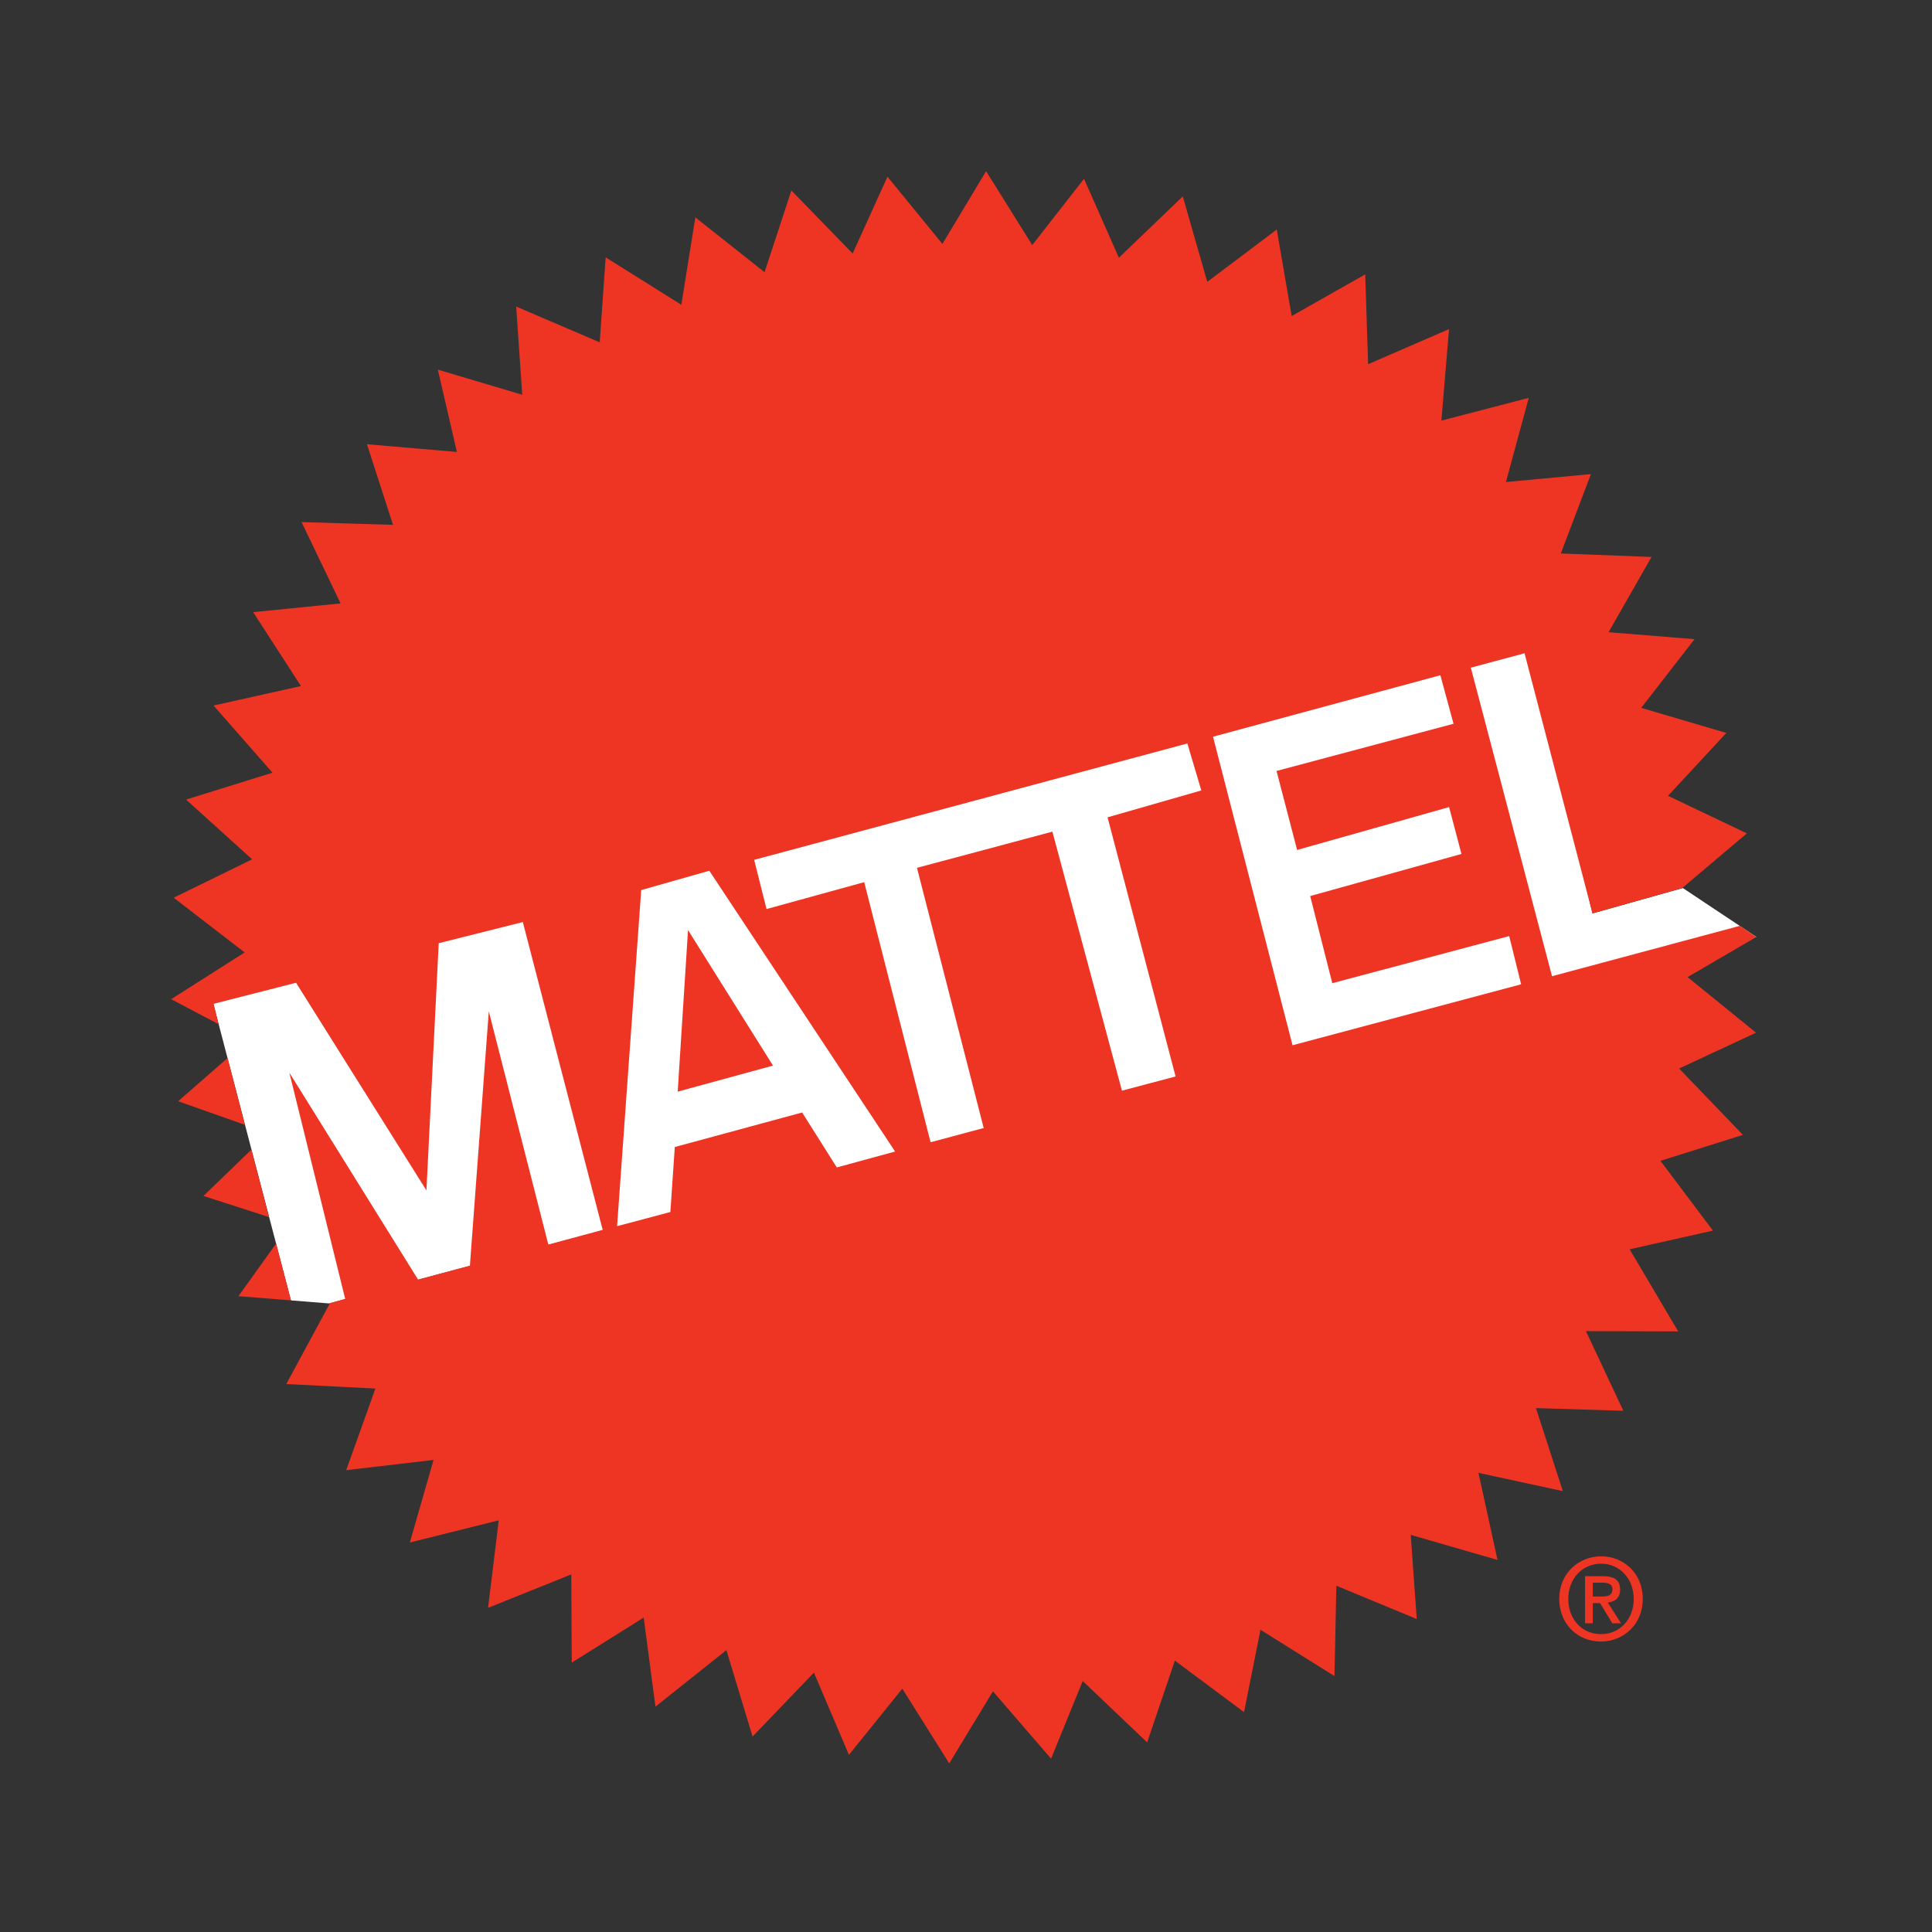 <svg xmlns="http://www.w3.org/2000/svg" version="1.1" xmlns:xlink="http://www.w3.org/1999/xlink" width="265.81" height="265.81"><rect width="100%" height="100%" fill="#333333" stroke="none"/><svg id="SvgjsSvg1019" xmlns="http://www.w3.org/2000/svg" version="1.1" viewBox="0 0 265.81 265.81">
  <!-- Generator: Adobe Illustrator 29.6.1, SVG Export Plug-In . SVG Version: 2.1.1 Build 9)  -->
  <defs>
    <style>
      .st0 {
        fill: #ee3524;
      }

      .st1 {
        fill: #fff;
      }
    </style>
  </defs>
  <polyline class="st1" points="201.28 90.94 212.67 134.91 241.66 128.92 231.53 122.18 219.1 125.67 210.27 88.73 201.28 90.94"></polyline>
  <polygon class="st1" points="29.09 137.11 72.63 125.31 83.65 169.09 45.26 179.33 40.03 178.91 29.09 137.11"></polygon>
  <g>
    <path class="st0" d="M220.3,225.85c-3.37,0-5.76-2.51-5.78-5.86,0-3.52,2.67-5.86,5.77-5.87,3.07,0,5.73,2.31,5.73,5.85,0,3.53-2.66,5.86-5.73,5.88M220.29,215.14c-2.54,0-4.52,1.99-4.52,4.85,0,2.65,1.74,4.84,4.52,4.84,2.49,0,4.49-1.98,4.48-4.85,0-2.84-1.99-4.85-4.48-4.84ZM219.14,223.34h-1.06v-6.48h2.45c1.57-.01,2.37.53,2.37,1.85,0,1.18-.72,1.65-1.7,1.77l1.83,2.86h-1.2l-1.69-2.78h-1v2.78ZM220.33,219.65c.79,0,1.51-.08,1.51-1.02,0-.79-.79-.88-1.42-.88h-1.28v1.9h1.19Z"></path>
    <g>
      <polyline class="st0" points="142.02 33.72 135.67 23.55 129.66 33.56 122.1 24.31 117.31 34.88 108.88 26.21 105.19 37.45 95.67 29.91 93.74 41.93 83.33 35.41 82.51 47.1 71.02 42.18 71.85 54.31 60.24 50.86 62.86 62.18 50.49 61.12 54.07 72.21 41.49 71.83 46.86 83.02 34.83 84.22 41.41 94.39 29.38 97.07 37.49 106.31 25.6 110.01 34.69 118.23 23.9 123.51 33.66 131.04 23.55 137.47 30.07 140.91 29.39 138.11 40.73 135.21 58.67 163.78 60.36 129.77 71.93 126.86 82.92 169.21 75.44 171.23 67.25 139.14 64.65 174.13 57.52 176.05 39.81 147.58 47.49 178.7 45.4 179.29 39.39 190.42 51.65 191.04 47.63 202.27 59.65 200.86 56.39 212.22 68.62 209.17 67.15 221.21 78.6 216.61 78.66 228.75 88.56 222.55 90.18 234.8 99.94 227.03 103.54 238.92 111.98 230.12 116.8 241.44 124.14 232.33 130.6 242.61 136.61 232.7 144.61 241.96 148.96 231.28 157.83 239.72 161.64 228.47 171.16 235.56 173.42 224.23 183.6 230.6 183.86 218.17 194.92 222.75 194.09 211.17 206.03 214.62 203.41 202.64 215.02 205.15 211.32 193.73 223.34 194.1 218.2 183.14 230.89 183.18 224.21 171.88 235.67 169.31 228.45 159.71 239.79 156.14 231.02 147.01 241.6 142.08 232.18 134.43 241.63 128.92 239.37 127.38 213.53 134.31 202.36 91.86 209.75 89.88 219.1 125.67 231.44 122.18 240.34 114.66 229.49 109.49 237.51 100.84 225.8 97.39 233.14 87.94 221.31 86.98 227.22 76.63 214.74 76.15 218.88 65.23 207.19 66.32 210.33 54.74 198.31 57.87 199.36 45.28 188.23 50.11 187.83 37.75 177.71 43.48 175.66 31.58 166.1 38.78 162.73 27.02 153.94 35.46 149.14 24.6 142.02 33.72"></polyline>
      <polyline class="st1" points="84.9 168.7 88.22 122.46 97.59 119.8 123.15 158.43 115.13 160.62 110.36 153.06 92.84 157.81 92.23 166.75 84.9 168.7"></polyline>
      <polyline class="st0" points="93.24 150.19 94.66 127.96 106.35 146.61 93.24 150.19"></polyline>
      <polyline class="st1" points="128.03 157.15 118.9 121.37 105.46 125.07 103.76 118.3 163.36 102.29 165.28 108.75 152.38 112.45 161.74 148.1 154.36 150.06 144.79 114.42 126.16 119.4 135.34 155.2 128.03 157.15"></polyline>
      <polyline class="st1" points="209.28 135.42 177.83 143.81 166.89 101.36 198.17 92.9 199.98 99.58 175.63 106.07 178.46 116.94 199.37 111.04 201.07 117.49 180.26 123.28 183.3 135.27 207.64 128.79 209.28 135.42"></polyline>
      <polyline class="st0" points="31.31 145.57 24.51 151.51 33.7 154.76 31.31 145.57"></polyline>
      <polyline class="st0" points="34.59 158.17 27.99 164.54 37.01 167.45 34.59 158.17"></polyline>
      <polygon class="st0" points="37.99 171.09 32.81 178.33 40.03 178.91 37.99 171.09"></polygon>
    </g>
  </g>
</svg><style>@media (prefers-color-scheme: light) { :root { filter: none; } }
@media (prefers-color-scheme: dark) { :root { filter: none; } }
</style></svg>